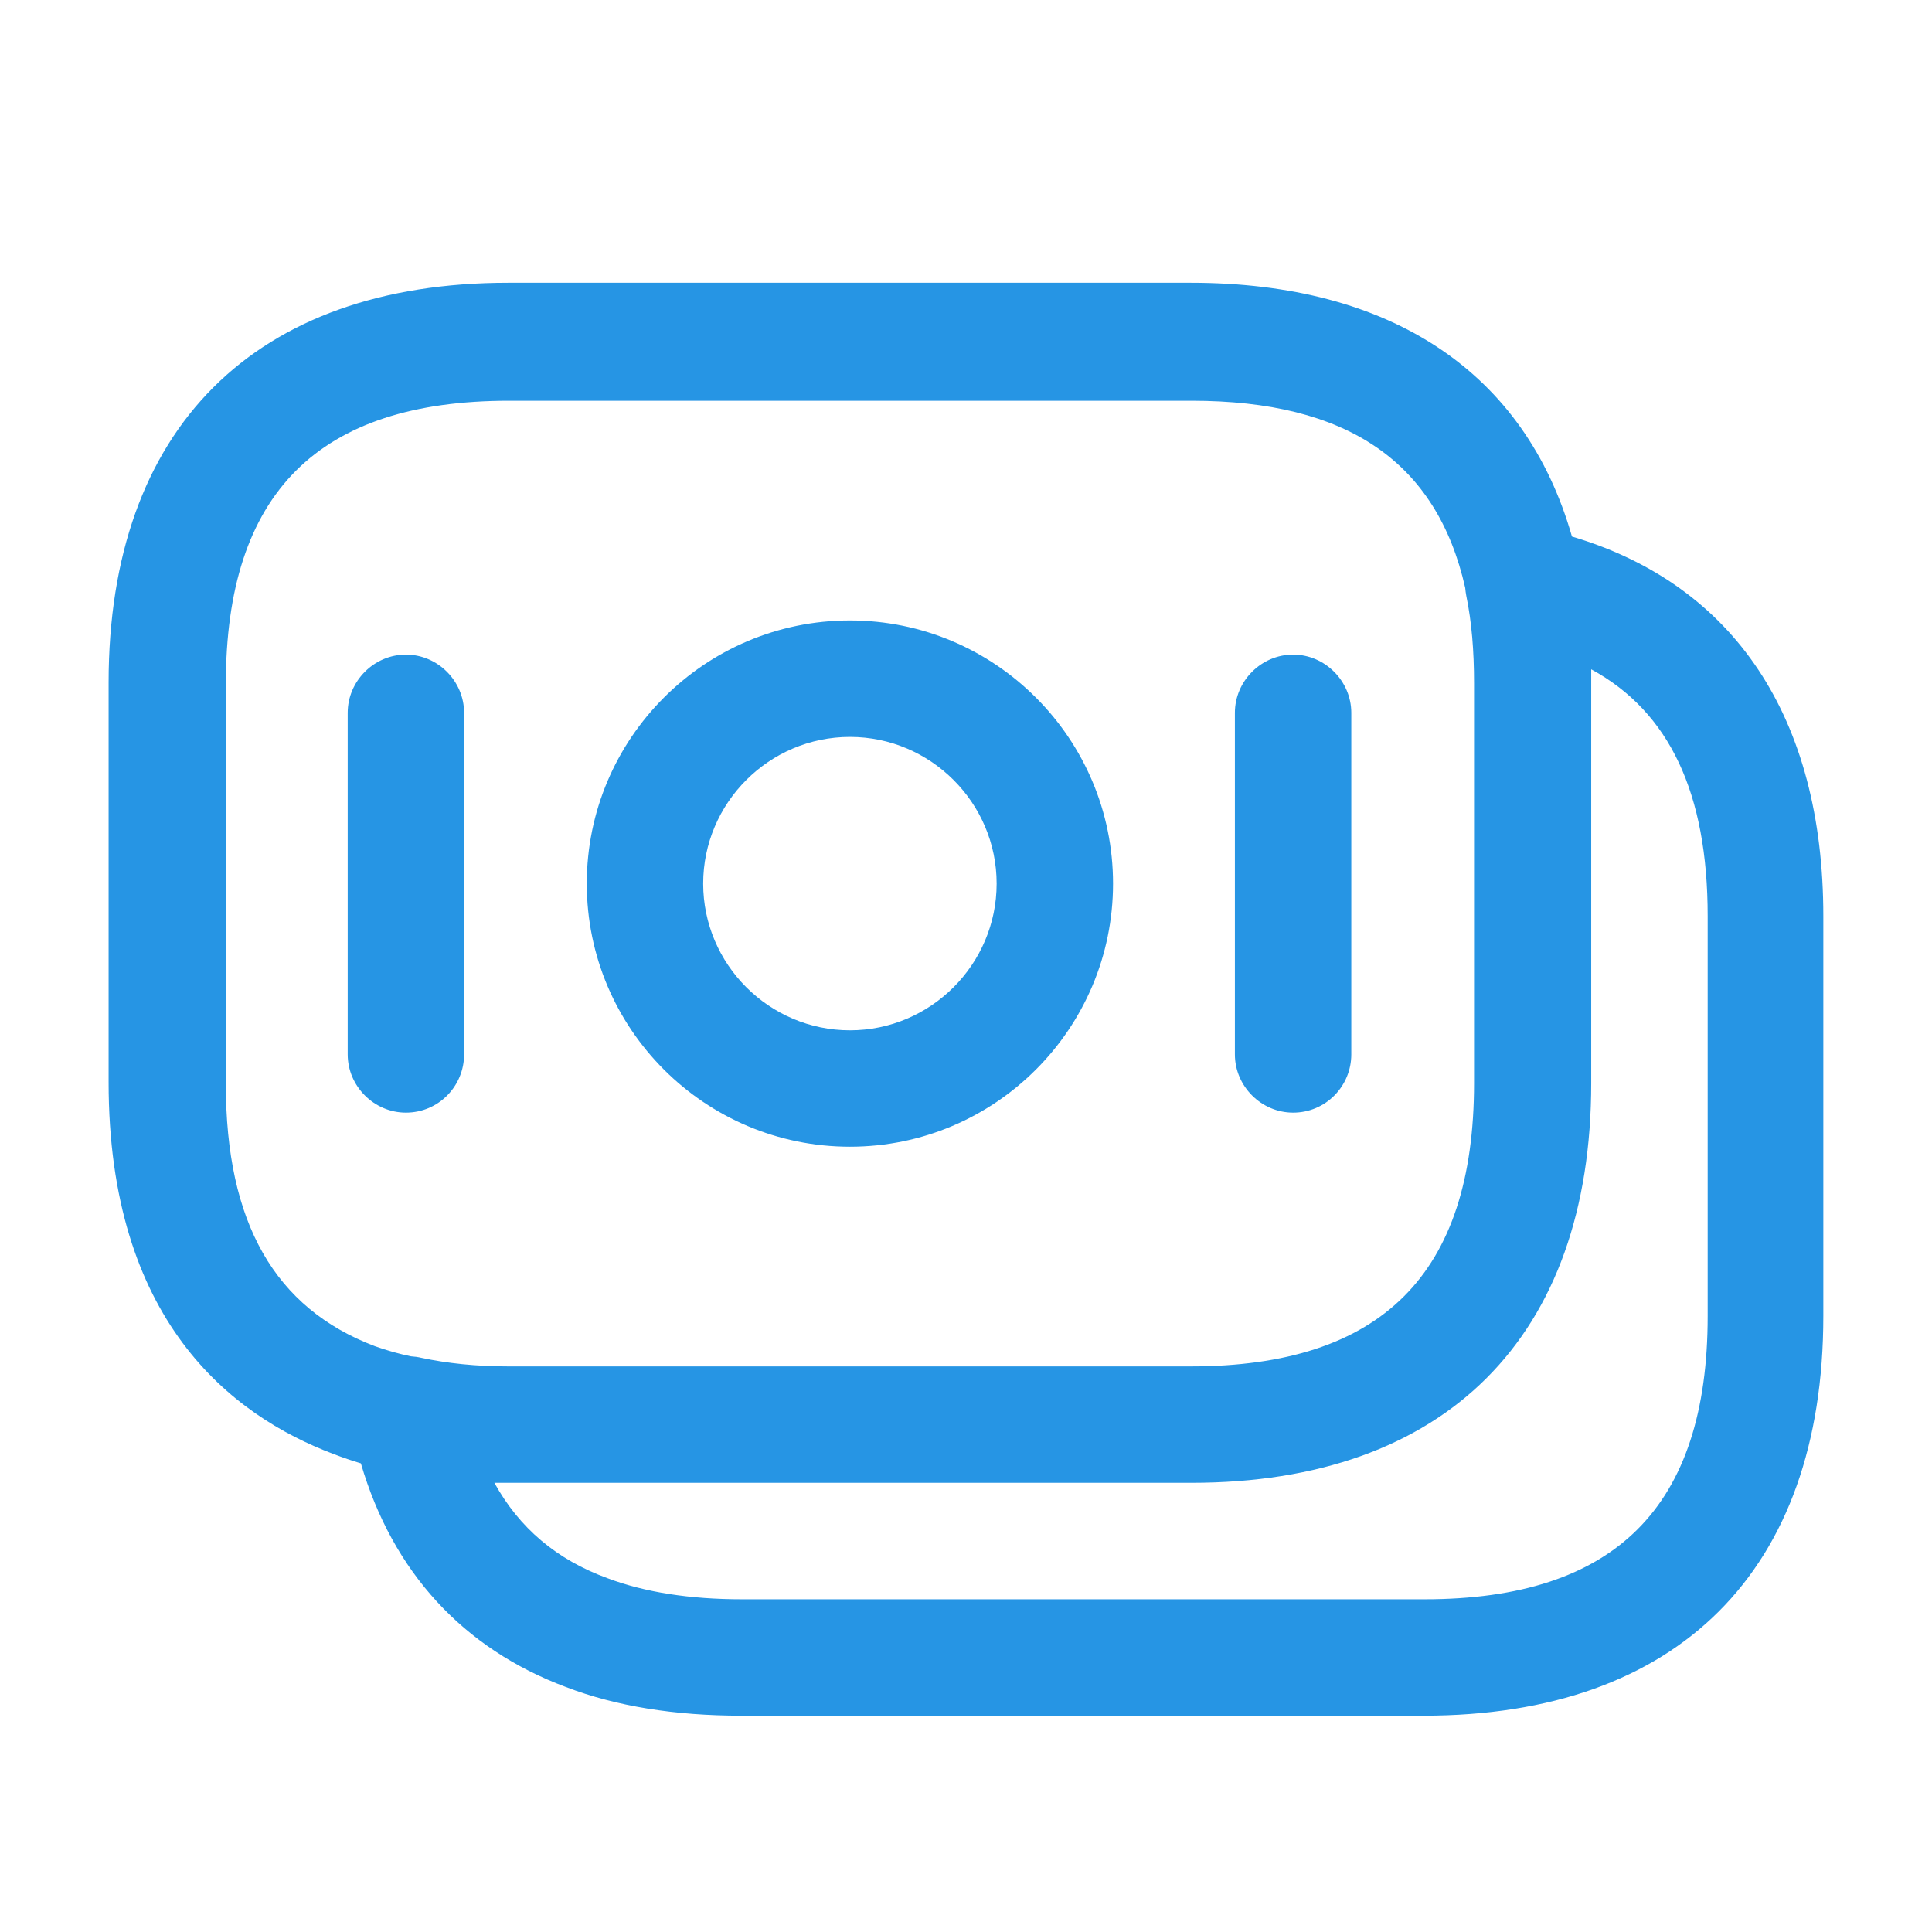 <svg width="28" height="28" viewBox="0 0 28 28" fill="none" xmlns="http://www.w3.org/2000/svg">
<path fill-rule="evenodd" clip-rule="evenodd" d="M17.256 4.098C20.162 4.098 22.102 5.398 22.782 7.776C25.138 8.474 26.425 10.408 26.425 13.278V19.072C26.425 22.762 24.321 24.865 20.631 24.865H10.743C9.786 24.865 8.931 24.73 8.2 24.449C6.714 23.893 5.691 22.783 5.23 21.208C5.103 21.17 4.97 21.125 4.837 21.074C3.34 20.511 1.574 19.128 1.574 15.685V9.891C1.574 6.213 3.689 4.098 7.368 4.098H17.256ZM17.268 5.808C19.524 5.808 20.822 6.691 21.235 8.52C21.238 8.557 21.243 8.594 21.25 8.632C21.329 9.014 21.363 9.43 21.363 9.903V15.697C21.363 18.464 20.024 19.803 17.256 19.803H7.368C6.895 19.803 6.479 19.758 6.108 19.679C6.057 19.667 6.006 19.66 5.956 19.657C5.789 19.623 5.614 19.574 5.433 19.51C3.982 18.959 3.273 17.721 3.273 15.708V9.914C3.273 7.146 4.612 5.808 7.379 5.808H17.268ZM7.165 21.49C7.525 22.143 8.065 22.604 8.808 22.874C9.348 23.077 10 23.178 10.754 23.178H20.643C23.41 23.178 24.749 21.839 24.749 19.072V13.278C24.749 11.5 24.198 10.319 23.061 9.7V9.903V15.697C23.061 19.375 20.946 21.49 17.268 21.49H7.379H7.165ZM8.504 12.806C8.504 14.909 10.214 16.619 12.318 16.619C14.421 16.619 16.131 14.909 16.131 12.806C16.131 10.702 14.421 8.992 12.318 8.992C10.214 8.992 8.504 10.702 8.504 12.806ZM10.191 12.806C10.191 11.636 11.148 10.68 12.318 10.68C13.488 10.68 14.444 11.636 14.444 12.806C14.444 13.976 13.488 14.932 12.318 14.932C11.148 14.932 10.191 13.976 10.191 12.806ZM5.883 16.125C5.421 16.125 5.039 15.742 5.039 15.281V10.331C5.039 9.87 5.421 9.487 5.883 9.487C6.344 9.487 6.726 9.87 6.726 10.331V15.281C6.726 15.742 6.355 16.125 5.883 16.125ZM17.897 15.281C17.897 15.742 18.279 16.125 18.741 16.125C19.213 16.125 19.584 15.742 19.584 15.281V10.331C19.584 9.87 19.202 9.487 18.741 9.487C18.279 9.487 17.897 9.87 17.897 10.331V15.281Z" fill="#2695E4"/>
</svg>
